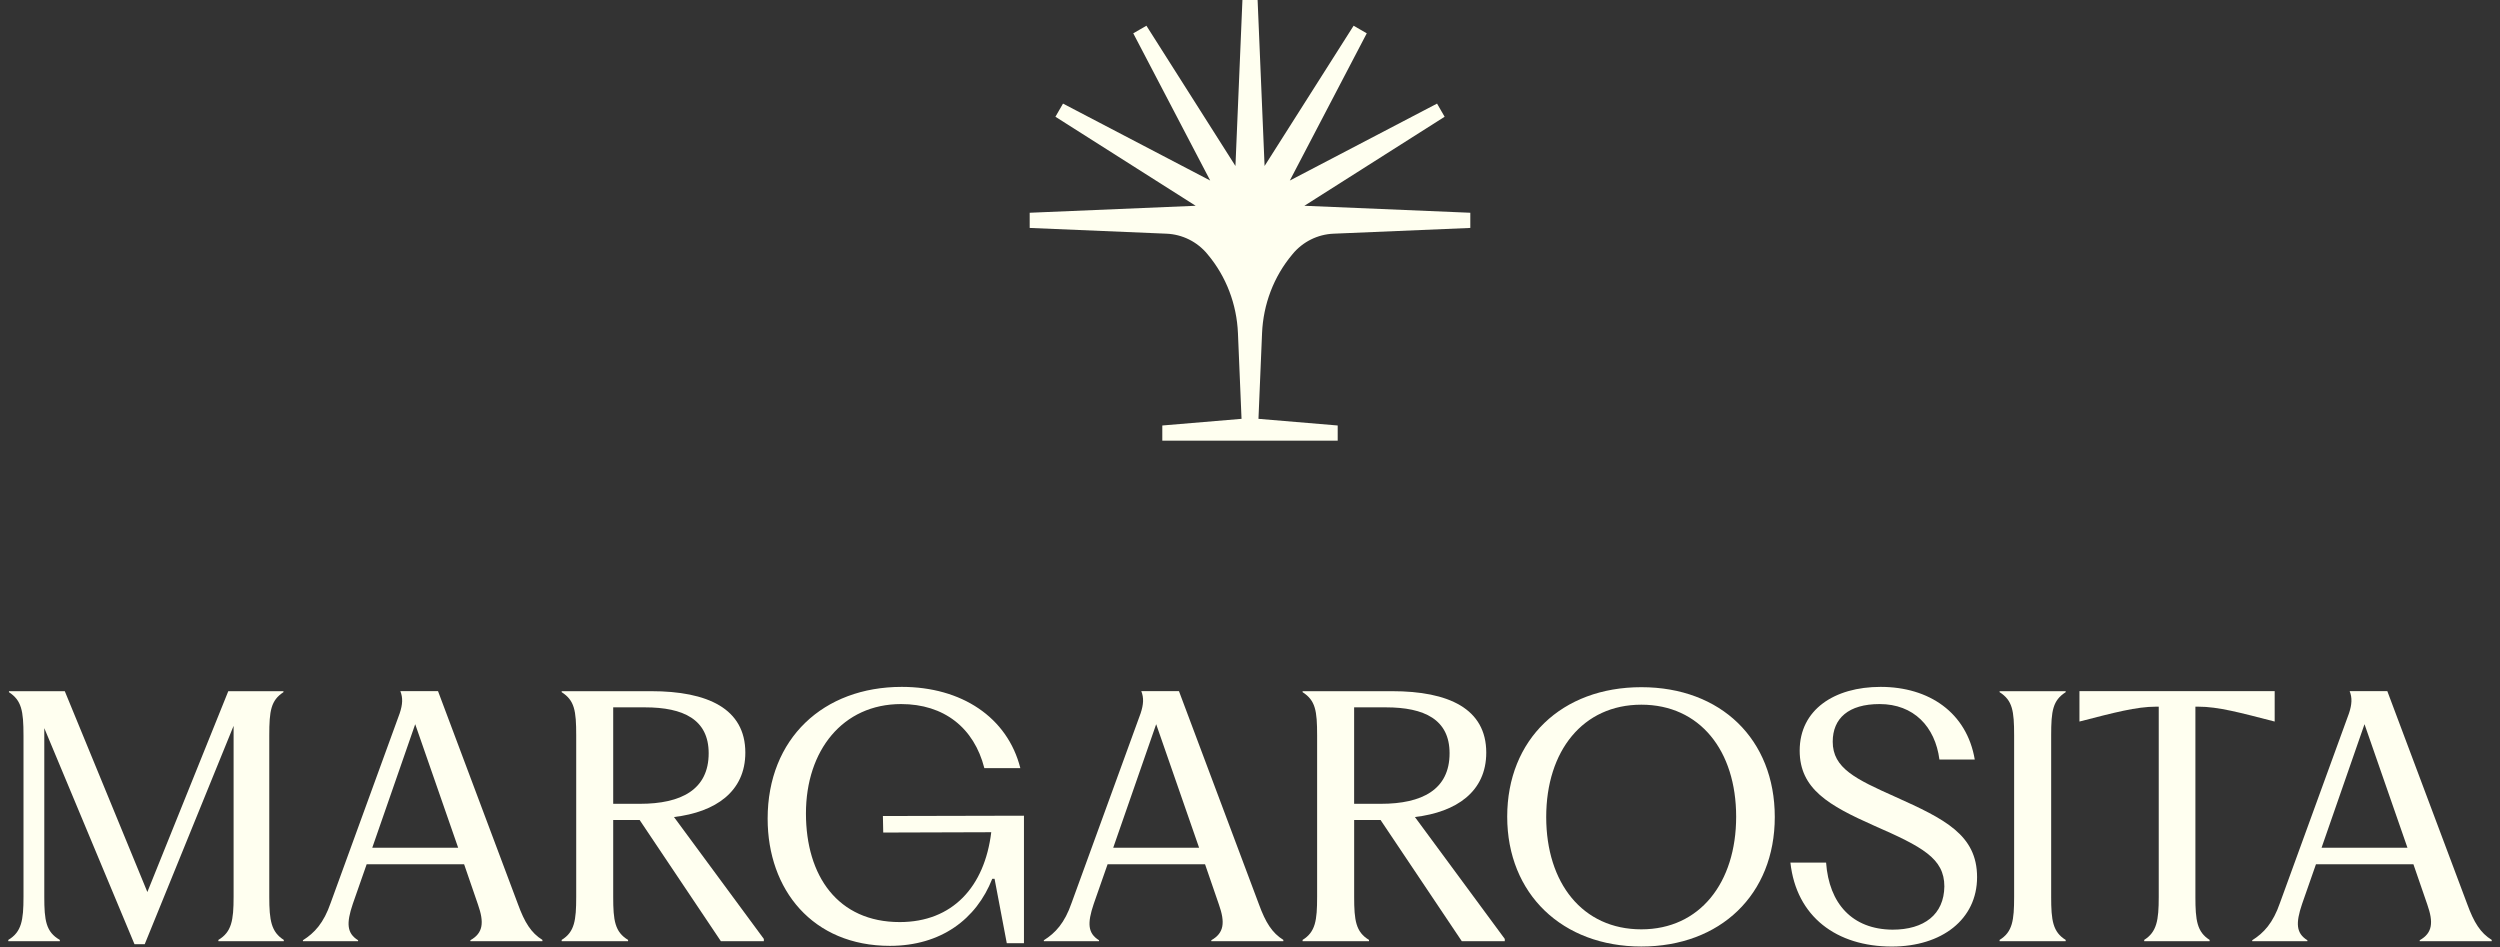 <svg width="264" height="100" viewBox="0 0 264 100" fill="none" xmlns="http://www.w3.org/2000/svg">
<rect x="0" y="0" width="264" height="100" fill="#333333" stroke="none"/>
<path d="M137.742 21.73L152.553 12.329L152.152 11.634L151.752 10.94L136.204 19.066L144.33 3.518L143.636 3.118L142.941 2.717L133.54 17.528L132.803 0H131.2L130.463 17.528L121.062 2.717L120.367 3.118L119.672 3.518L127.799 19.066L112.254 10.94L111.853 11.634L111.452 12.329L126.263 21.73L108.735 22.467V24.07L123.175 24.677C124.858 24.746 126.431 25.531 127.503 26.832C127.516 26.848 127.527 26.862 127.54 26.878C129.498 29.21 130.599 32.141 130.727 35.183L131.106 44.229L122.739 44.932V46.535H141.261V44.932L132.894 44.229L133.273 35.183C133.401 32.141 134.502 29.21 136.46 26.878C136.473 26.862 136.484 26.848 136.497 26.832C137.569 25.531 139.142 24.746 140.825 24.677L155.265 24.07V22.467L137.737 21.73H137.742Z" fill="#FFFFF0"/>
<path d="M4.677 76.894V94.718C4.677 97.195 4.851 98.416 6.318 99.254V99.393H0.876V99.254C2.27 98.418 2.481 97.195 2.481 94.718V77.661C2.481 75.046 2.273 73.964 0.945 73.093V72.989H6.841L15.561 94.197L24.107 72.989H29.933V73.093C28.608 73.964 28.435 75.046 28.435 77.661V94.718C28.435 97.195 28.643 98.416 29.968 99.254V99.393H23.062V99.254C24.457 98.418 24.668 97.195 24.668 94.718V76.648L15.283 99.706H14.201L4.677 76.891V76.894Z" fill="#FFFFF0"/>
<path d="M34.918 95.347L42.209 75.324C42.524 74.381 42.556 73.684 42.278 72.987H46.256L54.698 95.486C55.395 97.404 56.092 98.521 57.279 99.253V99.391H49.673V99.287C51.033 98.521 51.137 97.404 50.474 95.52L49.01 91.265H38.72L37.256 95.451C36.559 97.511 36.628 98.555 37.814 99.29V99.394H31.988V99.29C33.209 98.523 34.186 97.476 34.918 95.347ZM48.383 89.523L43.846 76.475L39.31 89.523H48.38H48.383Z" fill="#FFFFF0"/>
<path d="M59.312 99.254C60.672 98.418 60.848 97.195 60.848 94.718V77.661C60.848 75.046 60.675 73.964 59.312 73.093V72.989H68.766C74.732 72.989 78.707 74.837 78.707 79.478C78.707 83.594 75.568 85.755 71.173 86.279L80.662 99.15V99.393H76.126L67.546 86.592H64.754V94.718C64.754 97.195 64.927 98.416 66.325 99.254V99.393H59.312V99.254ZM67.58 84.882C71.94 84.882 74.836 83.381 74.836 79.544C74.836 75.986 72.186 74.696 68.104 74.696H64.754V84.882H67.58Z" fill="#FFFFF0"/>
<path d="M81.063 86.453C81.063 77.976 86.959 72.535 95.224 72.535C101.537 72.535 106.386 75.743 107.748 81.115H103.947C102.865 76.86 99.691 74.349 95.155 74.349C88.981 74.349 85.108 79.267 85.108 85.895C85.108 92.523 88.492 97.371 95.013 97.371C100.594 97.371 103.979 93.639 104.676 87.882L93.269 87.917L93.234 86.172L108.13 86.138V99.602H106.316L105.026 92.8H104.783C103.108 97.056 99.376 99.882 93.969 99.882C85.808 99.882 81.063 93.952 81.063 86.453Z" fill="#FFFFF0"/>
<path d="M113.161 95.347L120.451 75.324C120.764 74.381 120.799 73.684 120.521 72.987H124.499L132.94 95.486C133.638 97.404 134.335 98.521 135.521 99.253V99.391H127.915V99.287C129.275 98.521 129.382 97.404 128.717 95.52L127.253 91.265H116.962L115.498 95.451C114.801 97.511 114.871 98.555 116.057 99.29V99.394H110.23V99.29C111.451 98.523 112.429 97.476 113.161 95.347ZM126.625 89.523L122.092 76.475L117.555 89.523H126.625Z" fill="#FFFFF0"/>
<path d="M137.554 99.254C138.914 98.418 139.088 97.195 139.088 94.718V77.661C139.088 75.046 138.914 73.964 137.554 73.093V72.989H147.008C152.974 72.989 156.949 74.837 156.949 79.478C156.949 83.594 153.81 85.755 149.415 86.279L158.905 99.15V99.393H154.368L145.788 86.592H142.999V94.718C142.999 97.195 143.172 98.416 144.567 99.254V99.393H137.554V99.254ZM145.82 84.882C150.179 84.882 153.075 83.381 153.075 79.544C153.075 75.986 150.425 74.696 146.343 74.696H142.996V84.882H145.822H145.82Z" fill="#FFFFF0"/>
<path d="M159.161 86.242C159.161 78.078 164.918 72.567 173.325 72.567C181.732 72.567 187.417 78.078 187.417 86.277C187.417 94.475 181.66 99.952 173.325 99.952C164.99 99.952 159.161 94.406 159.161 86.242ZM173.325 98.138C179.499 98.138 183.338 93.22 183.338 86.242C183.338 79.264 179.502 74.415 173.325 74.415C167.149 74.415 163.28 79.299 163.28 86.277C163.28 93.254 167.117 98.138 173.325 98.138Z" fill="#FFFFF0"/>
<path d="M189.068 91.091H192.835C193.148 95.416 195.589 98.138 199.848 98.173C203.195 98.173 205.29 96.567 205.324 93.605C205.324 90.639 202.987 89.418 197.895 87.185C193.116 85.058 190.046 83.314 190.046 79.267C190.046 74.942 193.709 72.535 198.592 72.535C203.721 72.535 207.697 75.257 208.535 80.21H204.803C204.349 76.721 202.081 74.349 198.488 74.349C195.207 74.349 193.535 75.85 193.535 78.326C193.535 81.118 195.942 82.267 200.163 84.153C205.362 86.49 208.779 88.165 208.779 92.629C208.779 97.094 205.046 99.955 199.778 99.955C193.952 99.955 189.696 96.816 189.068 91.093V91.091Z" fill="#FFFFF0"/>
<path d="M211.158 99.254C212.518 98.418 212.692 97.195 212.692 94.718V77.661C212.692 75.046 212.518 73.964 211.158 73.093V72.989H218.136V73.093C216.777 73.964 216.603 75.046 216.603 77.661V94.718C216.603 97.195 216.777 98.416 218.136 99.254V99.393H211.158V99.254Z" fill="#FFFFF0"/>
<path d="M219.59 72.987H240.206V76.195C236.543 75.252 234.241 74.624 232.149 74.624H231.834V94.716C231.834 97.193 232.007 98.414 233.335 99.253V99.391H226.429V99.253C227.754 98.416 227.963 97.193 227.963 94.716V74.624H227.685C225.593 74.624 223.255 75.252 219.59 76.195V72.987Z" fill="#FFFFF0"/>
<path d="M240.764 95.347L248.054 75.324C248.367 74.381 248.404 73.684 248.124 72.987H252.102L260.544 95.486C261.241 97.404 261.938 98.521 263.124 99.253V99.391H255.521V99.287C256.881 98.521 256.985 97.404 256.323 95.52L254.856 91.265H244.566L243.102 95.451C242.404 97.511 242.474 98.555 243.66 99.29V99.394H237.833V99.29C239.054 98.523 240.032 97.476 240.764 95.347ZM254.228 89.523L249.692 76.475L245.156 89.523H254.226H254.228Z" fill="#FFFFF0"/>
</svg>
